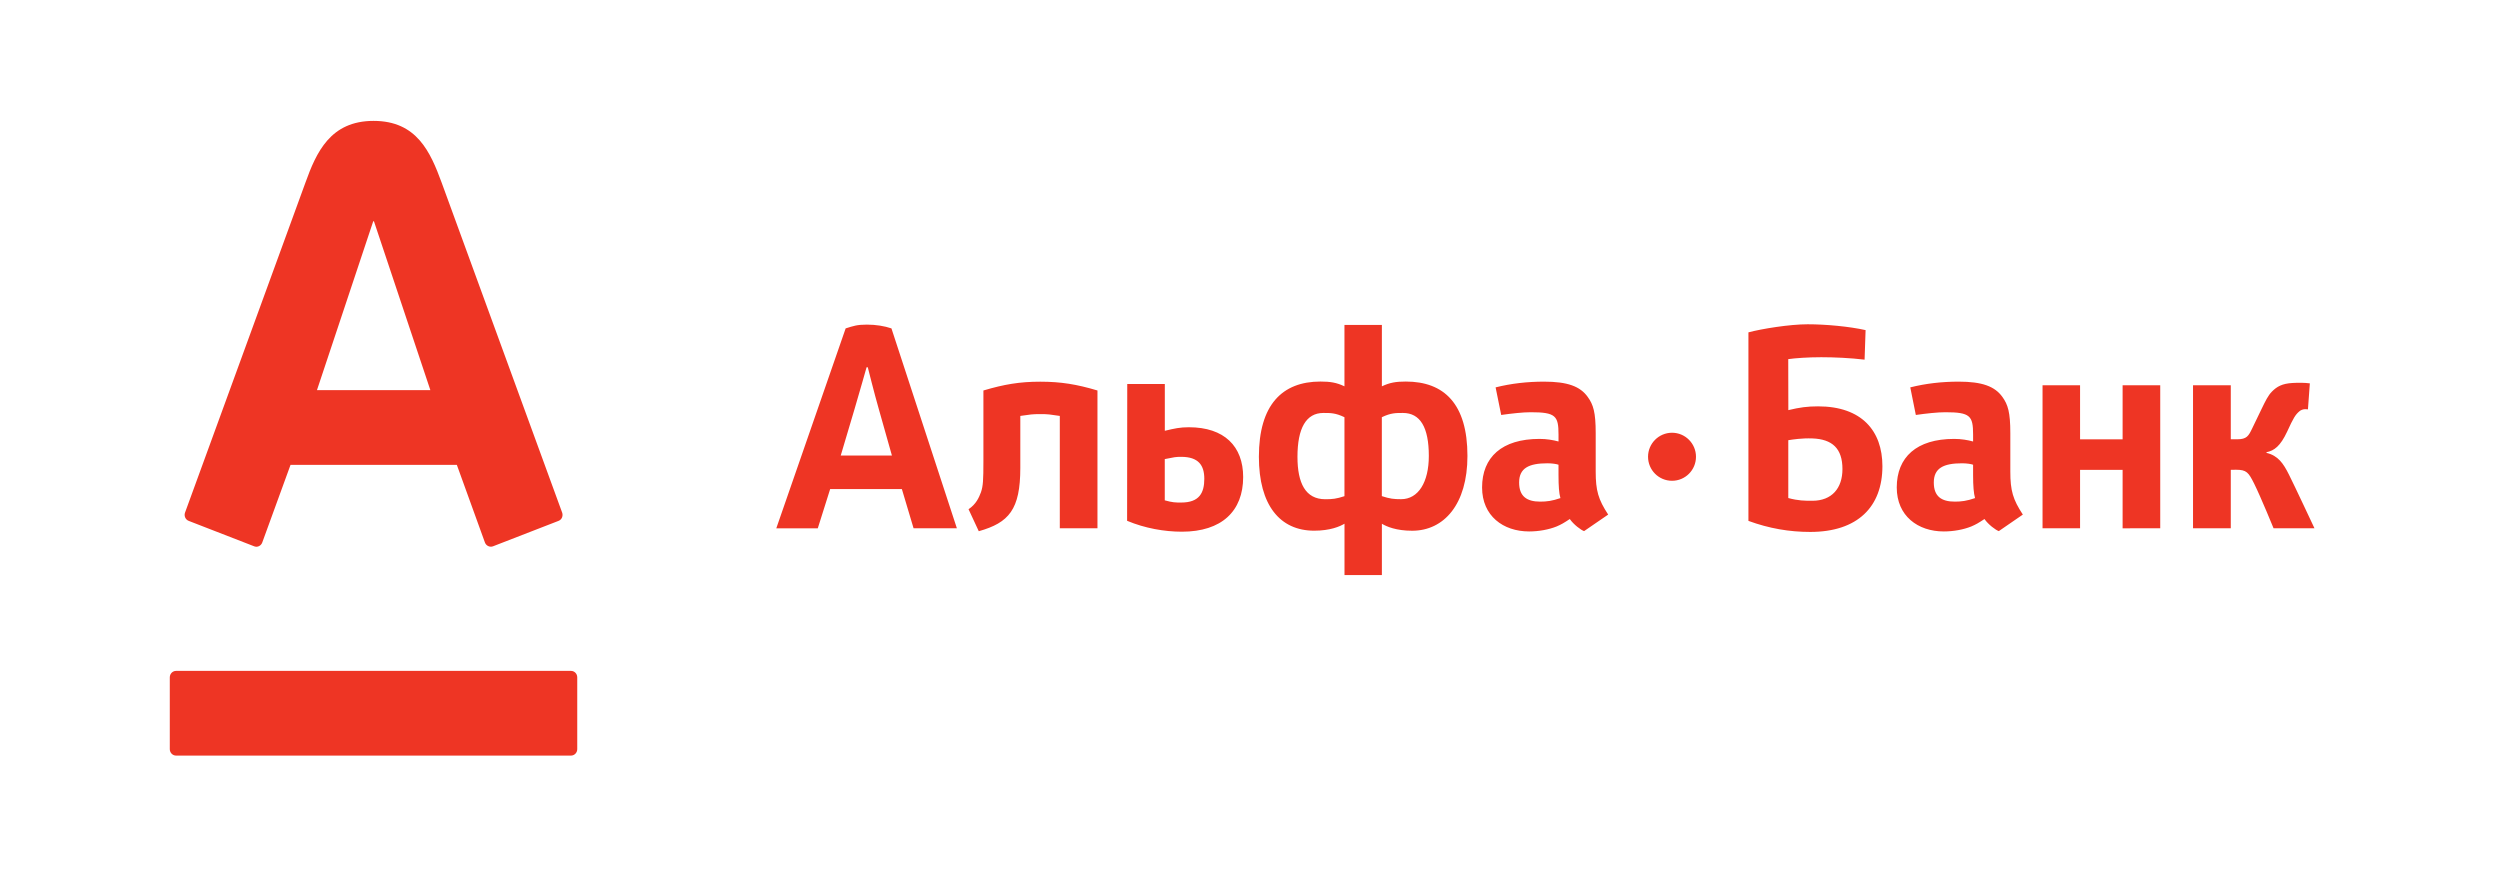 <?xml version="1.0" encoding="utf-8"?>
<!-- Generator: Adobe Illustrator 21.1.0, SVG Export Plug-In . SVG Version: 6.00 Build 0)  -->
<svg version="1.2" baseProfile="tiny" id="Layer_1" xmlns="http://www.w3.org/2000/svg" xmlns:xlink="http://www.w3.org/1999/xlink"
	 x="0px" y="0px" viewBox="0 0 523 187" xml:space="preserve">
<path fill="#EE3524" d="M78.15,25.29c9.04,0,11.88,6.48,14.26,12.96c1.01,2.74,24.49,67.05,25.19,68.98
	c0.2,0.53,0.07,1.42-0.76,1.74c-0.83,0.32-13.04,5.06-13.71,5.32c-0.67,0.25-1.43-0.12-1.68-0.79c-0.25-0.67-5.31-14.68-5.88-16.25
	c-1.68,0-33.11,0-34.79,0c-0.57,1.57-5.68,15.61-5.92,16.25c-0.23,0.64-0.97,1.08-1.68,0.79c-0.72-0.29-12.97-5.03-13.7-5.32
	c-0.7-0.27-1.02-1.06-0.77-1.74c0.86-2.41,23.99-65.69,25.17-68.98C66.17,31.87,69.11,25.29,78.15,25.29z M36.84,140.35
	c-0.73,0-1.32,0.6-1.32,1.35v15.02c0,0.75,0.59,1.35,1.32,1.35h82.61c0.72,0,1.31-0.6,1.31-1.35V141.7c0-0.75-0.58-1.35-1.31-1.35
	H36.84 M78.08,46.29L66.31,81.61h23.72L78.23,46.29H78.08z M385.44,98.13c0,4-2.21,6.63-6.29,6.63c-1.61,0-2.93,0-5.04-0.57v-12.1
	c0.93-0.15,2.85-0.45,5.04-0.37C383.3,91.87,385.44,93.81,385.44,98.13z M393.8,97.53c0-7.41-4.34-12.52-13.46-12.52
	c-2.24,0-3.81,0.21-6.22,0.79l-0.02-10.67c1.5-0.21,4.08-0.4,6.91-0.4c2.68,0,6.08,0.15,9.06,0.51l0.21-6.18
	c-3.39-0.76-8.31-1.22-12.12-1.22c-3.76,0-9.6,0.94-12.39,1.69l0,39.44c4.34,1.59,8.57,2.31,12.92,2.31
	C388.64,111.28,393.8,106,393.8,97.53z M298.91,95.38c0,5.5-2.19,9.05-5.8,9.05c-1.51,0-2.32-0.08-4.03-0.64V87.28
	c1.88-0.9,2.89-0.89,4.41-0.89C297.1,86.39,298.91,89.37,298.91,95.38 M271.43,95.57c0-6,1.81-9.18,5.42-9.18
	c1.52,0,2.53-0.01,4.41,0.89v16.52c-1.71,0.56-2.51,0.64-4.03,0.64C273.11,104.43,271.43,101.08,271.43,95.57 M289.09,120.32v-10.75
	c1,0.59,2.98,1.46,6.33,1.46c6.66,0,11.57-5.53,11.57-15.65c0-10.89-4.88-15.56-12.89-15.56c-2.04,0-3.36,0.21-5.01,1V67.98h-7.83
	v12.84c-1.65-0.79-2.98-1-5.01-1c-8.01,0-12.89,4.86-12.89,15.74c0,10.12,4.41,15.46,11.56,15.46c3.36,0,5.35-0.87,6.35-1.46v10.75
	H289.09 M229.59,110.52V81.69c-4.32-1.29-7.64-1.84-11.97-1.84c-4.33,0-7.57,0.56-11.89,1.84v14.76c0,4.01-0.07,5.22-0.51,6.52
	c-0.43,1.14-1.02,2.5-2.6,3.56l2.14,4.6c6.31-1.78,8.69-4.53,8.69-13.26V87.01c2.09-0.3,2.5-0.38,4.16-0.38
	c1.67,0,2.02,0.07,4.1,0.38v23.51H229.59z M326.44,104.2c-1.73,0.6-2.87,0.74-4.23,0.74c-2.81,0-4.41-1.11-4.41-4
	c0-3,2.02-4.02,5.92-4.02c0.94,0,1.88,0.14,2.32,0.3v2.15C326.04,101.69,326.15,103.21,326.44,104.2z M336.43,107.65
	c-2.07-3.16-2.61-5.02-2.61-8.99V90.6c0-4.35-0.5-5.95-1.66-7.55c-1.59-2.24-4.25-3.21-9.16-3.21c-3.46,0-6.86,0.38-10.12,1.2
	l1.17,5.77c2.21-0.31,4.51-0.57,6.18-0.57c5.21,0,5.81,0.76,5.81,4.66v1.46c-1.16-0.31-2.46-0.54-3.98-0.54
	c-7.87,0-12.01,3.83-12.01,10.16c0,5.95,4.42,9.2,9.84,9.2c2.01,0,4.11-0.38,5.77-1.05c1-0.44,1.44-0.69,2.74-1.55
	c0.79,1.15,2.35,2.32,2.99,2.53L336.43,107.65z M413.18,104.2c-1.73,0.6-2.86,0.74-4.23,0.74c-2.82,0-4.4-1.11-4.4-4
	c0-3,2.02-4.02,5.91-4.02c0.95,0,1.88,0.14,2.31,0.3v2.15C412.77,101.69,412.9,103.21,413.18,104.2z M423.18,107.65
	c-2.08-3.16-2.62-5.02-2.62-8.99V90.6c0-4.35-0.5-5.95-1.65-7.55c-1.6-2.24-4.26-3.21-9.17-3.21c-3.47,0-6.86,0.38-10.11,1.2
	l1.16,5.77c2.2-0.31,4.52-0.57,6.18-0.57c5.2,0,5.8,0.76,5.8,4.66v1.46c-1.15-0.31-2.45-0.54-3.97-0.54c-7.86,0-12,3.83-12,10.16
	c0,5.95,4.42,9.2,9.84,9.2c2.02,0,4.11-0.38,5.77-1.05c1-0.44,1.44-0.69,2.74-1.55c0.79,1.15,2.36,2.32,3,2.53L423.18,107.65z
	 M251.94,100.16c0,2.95-1.04,4.97-4.82,4.97c-1.27,0-1.79,0-3.45-0.46v-8.63c2.05-0.4,2.23-0.47,3.45-0.47
	C250.73,95.58,251.94,97.34,251.94,100.16z M235.82,80.33l-0.03,28.62c3.73,1.57,7.82,2.28,11.46,2.28
	c8.35,0,12.82-4.32,12.82-11.43c0-6.44-3.95-10.42-11.35-10.42c-1.88,0-2.98,0.25-5.04,0.74v-9.79H235.82z M451.92,110.52V80.6
	h-7.87v11.31h-8.9V80.6h-7.85v29.92h7.85V98.3h8.9v12.22H451.92z M484.19,110.52c0,0-4.29-9.16-5.34-11.23
	c-1.18-2.35-2.27-3.97-4.7-4.55v-0.14c1.62-0.31,2.91-1.29,4.31-4.28c1.34-2.93,1.74-3.55,2.53-4.24c0.77-0.7,1.83-0.43,1.83-0.43
	l0.4-5.45c-1.13-0.15-2.37-0.15-3.66-0.08c-2.12,0.13-3.23,0.74-4.27,1.8c-0.81,0.81-1.38,2.02-2.07,3.43
	c-0.74,1.51-1.32,2.73-2.06,4.27c-0.76,1.58-1.13,2.28-3.16,2.28h-1.32V80.6h-7.9v29.92h7.9V98.29l1.08-0.02
	c2.24,0,2.63,0.56,3.82,2.93c1.4,2.83,4.05,9.32,4.05,9.32H484.19z M191.12,110.52h9.06L186.49,68.7c-1.44-0.49-3.24-0.79-5.14-0.79
	c-2.07,0-2.81,0.28-4.44,0.79l-14.51,41.82h8.68c0,0,1.16-3.66,2.59-8.21h15C190.03,106.86,191.12,110.52,191.12,110.52z
	 M175.88,95.3c0,0,2.5-8.38,2.88-9.69c1.01-3.41,2.53-8.78,2.53-8.78h0.25c0,0,1.39,5.57,2.3,8.73c0.36,1.23,2.75,9.74,2.75,9.74
	H175.88z M349.79,90.53c-2.77,0-5.02,2.26-5.02,5.02c0,2.79,2.25,5.03,5.02,5.03c2.77,0,5.01-2.24,5.01-5.03
	C354.8,92.79,352.56,90.53,349.79,90.53z"/>
<rect x="-7.07" y="-17.32" fill="none" width="554.03" height="217.92"/>
</svg>
